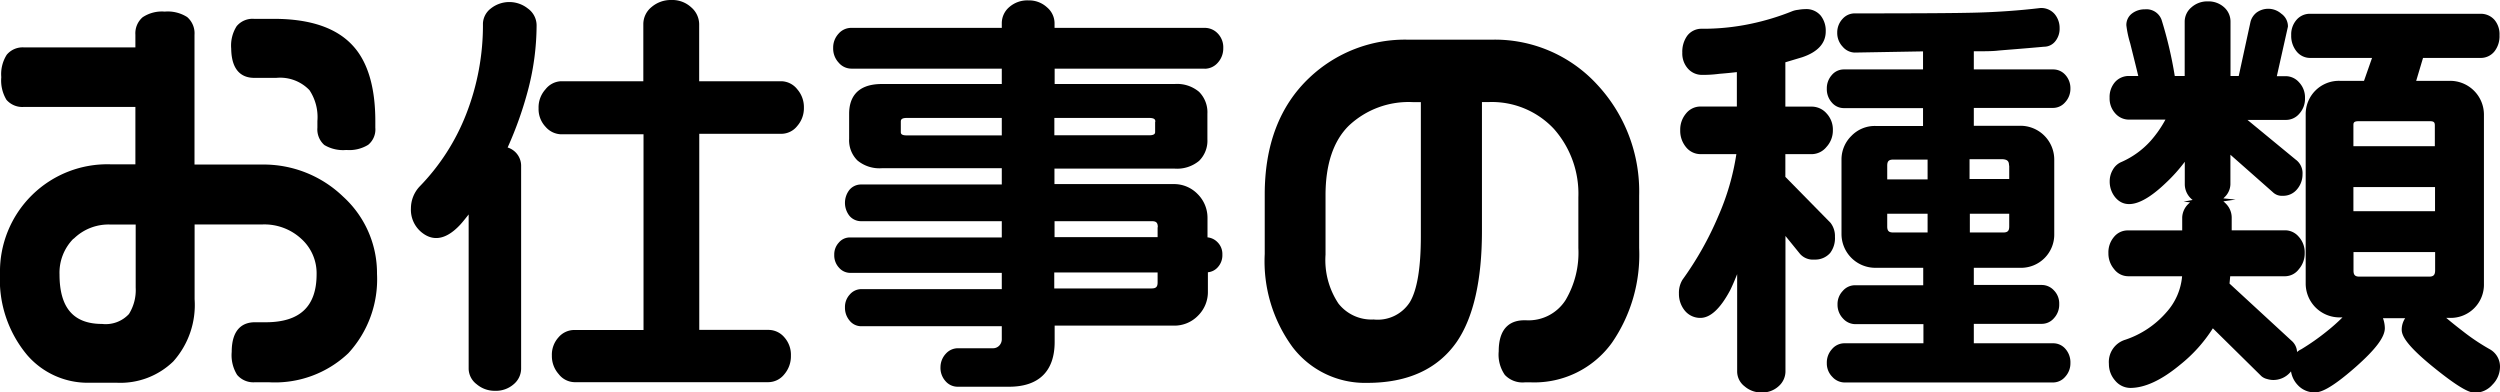 <svg xmlns="http://www.w3.org/2000/svg" viewBox="0 0 252.05 39.57"><path d="M26.43,16.59H19.61V3.51a2.16,2.16,0,0,0-.74-1.79,3.64,3.64,0,0,0-2.26-.55,3.51,3.51,0,0,0-2.23.57,2.14,2.14,0,0,0-.73,1.76V4.78H2.42a2.08,2.08,0,0,0-1.74.74A3.64,3.64,0,0,0,.13,7.78a3.77,3.77,0,0,0,.52,2.28,2.11,2.11,0,0,0,1.77.72H13.65v5.79H11.24A10.82,10.82,0,0,0,0,27.6a11.84,11.84,0,0,0,2.75,8.21,8.07,8.07,0,0,0,6.18,2.78h2.9a7.66,7.66,0,0,0,5.64-2.15,8.53,8.53,0,0,0,2.15-6.27V22.63h6.82a5.48,5.48,0,0,1,3.95,1.46,4.67,4.67,0,0,1,1.53,3.55c0,3.26-1.68,4.85-5.14,4.85H25.69c-1.06,0-2.33.53-2.33,3a3.75,3.75,0,0,0,.55,2.31,2.15,2.15,0,0,0,1.78.74h1.43a10.75,10.75,0,0,0,8-2.93,11,11,0,0,0,2.89-8,10.42,10.42,0,0,0-3.42-7.79A11.54,11.54,0,0,0,26.43,16.59Zm-19,7.48a5,5,0,0,1,3.75-1.43h2.5V29A4.54,4.54,0,0,1,13,31.66a3.19,3.19,0,0,1-2.7,1c-2.9,0-4.3-1.63-4.3-5A4.88,4.88,0,0,1,7.4,24.07Z"/><path d="M25.63,7.85h2.23A4.09,4.09,0,0,1,31.2,9.09,4.91,4.91,0,0,1,32,12.2v.67a2.1,2.1,0,0,0,.7,1.75,3.69,3.69,0,0,0,2.22.5,3.63,3.63,0,0,0,2.2-.52,2,2,0,0,0,.72-1.72v-.67c0-3.36-.74-5.9-2.2-7.53C34,2.83,31.32,1.9,27.6,1.9h-2a2.08,2.08,0,0,0-1.74.74,3.64,3.64,0,0,0-.55,2.26C23.34,7.34,24.59,7.85,25.63,7.85Z"/><path d="M53.22.86a3,3,0,0,0-3.74,0,2,2,0,0,0-.79,1.5A24.61,24.61,0,0,1,47,11.51a21.82,21.82,0,0,1-4.72,7.32A3.23,3.23,0,0,0,41.43,21a2.93,2.93,0,0,0,1,2.36c1.05.91,2.4,1,4-.74.21-.23.48-.57.82-1V37.2a2,2,0,0,0,.81,1.54,2.78,2.78,0,0,0,1.85.66,2.71,2.71,0,0,0,1.89-.67,2.07,2.07,0,0,0,.74-1.53V16.79a1.94,1.94,0,0,0-1.36-1.92,37.25,37.25,0,0,0,2.11-6,25.92,25.92,0,0,0,.81-6.33A2.09,2.09,0,0,0,53.22.86Z"/><path d="M78.78,8.19H70.49V2.42a2.27,2.27,0,0,0-.8-1.68,2.81,2.81,0,0,0-2-.74,3,3,0,0,0-2,.71,2.22,2.22,0,0,0-.83,1.71V8.19H56.56A2.1,2.1,0,0,0,55,9a2.71,2.71,0,0,0-.7,1.91,2.6,2.6,0,0,0,.7,1.87,2.15,2.15,0,0,0,1.59.76h8.29V33.27h-7a2.09,2.09,0,0,0-1.57.74,2.6,2.6,0,0,0-.67,1.85,2.73,2.73,0,0,0,.69,1.86,2.07,2.07,0,0,0,1.56.81H77.49a2.07,2.07,0,0,0,1.58-.79,2.79,2.79,0,0,0,.67-1.88A2.64,2.64,0,0,0,79.07,34a2.1,2.1,0,0,0-1.57-.74h-7V13.49H78.8a2.05,2.05,0,0,0,1.58-.79,2.72,2.72,0,0,0,.67-1.84A2.74,2.74,0,0,0,80.38,9,2.1,2.1,0,0,0,78.78,8.19Z"/><path d="M121.46,6.93a1.75,1.75,0,0,0,1.32-.61,2.13,2.13,0,0,0,.55-1.47,2,2,0,0,0-.56-1.48,1.8,1.8,0,0,0-1.31-.56H106.32V2.33a2.11,2.11,0,0,0-.76-1.59,2.66,2.66,0,0,0-1.87-.7,2.76,2.76,0,0,0-1.93.67A2.14,2.14,0,0,0,101,2.33v.48H85.84a1.69,1.69,0,0,0-1.3.59A2.06,2.06,0,0,0,84,4.84a2.08,2.08,0,0,0,.55,1.47,1.68,1.68,0,0,0,1.28.61H101V8.47H88.91c-2.73,0-3.3,1.63-3.3,3V14a2.85,2.85,0,0,0,.84,2.18,3.48,3.48,0,0,0,2.46.78H101v1.64H86.81a1.53,1.53,0,0,0-1.16.53,2.12,2.12,0,0,0,0,2.64,1.53,1.53,0,0,0,1.16.53H101v1.64H85.68a1.44,1.44,0,0,0-1.11.52,1.74,1.74,0,0,0-.46,1.23A1.81,1.81,0,0,0,84.6,27a1.49,1.49,0,0,0,1.08.51H101v1.64H86.81a1.54,1.54,0,0,0-1.14.55,1.83,1.83,0,0,0-.48,1.28,2,2,0,0,0,.48,1.36,1.49,1.49,0,0,0,1.14.55H101v1.28a.93.93,0,0,1-.26.68.86.86,0,0,1-.64.26H96.56a1.64,1.64,0,0,0-1.21.56A2,2,0,0,0,94.82,37a2,2,0,0,0,.5,1.42,1.61,1.61,0,0,0,1.24.57h5.17c3,0,4.6-1.56,4.6-4.52V32.83h12a3.32,3.32,0,0,0,2.45-1,3.35,3.35,0,0,0,1-2.46V27.45a1.51,1.51,0,0,0,1-.51,1.79,1.79,0,0,0,.46-1.27,1.68,1.68,0,0,0-.5-1.26,1.62,1.62,0,0,0-1-.48V22a3.37,3.37,0,0,0-1-2.44,3.3,3.3,0,0,0-2.43-1h-12V17h12.12a3.48,3.48,0,0,0,2.46-.78,2.85,2.85,0,0,0,.84-2.18V11.47a2.92,2.92,0,0,0-.84-2.21,3.43,3.43,0,0,0-2.46-.79H106.33V6.92h15.13Zm-5,5.35v1c0,.14,0,.36-.61.36h-9.55V11.89h9.55C116.48,11.89,116.48,12.12,116.48,12.28Zm.25,15.19v1c0,.45-.16.61-.61.61h-9.81V27.47Zm0-4.56v1H106.32V22.3h9.81C116.58,22.3,116.73,22.46,116.73,22.91ZM90.82,13.29v-1c0-.17,0-.4.61-.4H101v1.76h-9.6C90.82,13.65,90.82,13.43,90.82,13.29Z"/><path d="M150.37,4H142a14,14,0,0,0-10,3.85c-3,2.84-4.49,6.79-4.49,11.76v6A14.62,14.62,0,0,0,130.32,35a9.18,9.18,0,0,0,7.54,3.6c4.07,0,7.09-1.39,9-4.12,1.69-2.46,2.55-6.23,2.55-11.19v-13h.69A8.56,8.56,0,0,1,156.67,13a9.85,9.85,0,0,1,2.46,6.89V25a9.38,9.38,0,0,1-1.28,5.24,4.43,4.43,0,0,1-4,2.05h-.17c-1.18,0-2.58.54-2.58,3.13a3.58,3.58,0,0,0,.62,2.38,2.45,2.45,0,0,0,2,.75h.67a9.64,9.64,0,0,0,8.13-4A15.64,15.64,0,0,0,165.26,25V19.74A15.81,15.81,0,0,0,161,8.5,14,14,0,0,0,150.37,4ZM138.49,32.21a4.23,4.23,0,0,1-3.55-1.61,7.91,7.91,0,0,1-1.3-4.92v-6c0-3.1.79-5.47,2.34-7a8.78,8.78,0,0,1,6.54-2.38h.73V23.83c0,3.16-.37,5.39-1.1,6.62A3.85,3.85,0,0,1,138.49,32.21Z"/><path d="M207,10.88a1.61,1.61,0,0,0,1.21-.57,2,2,0,0,0,.53-1.39,2,2,0,0,0-.53-1.39A1.63,1.63,0,0,0,207,7h-8V5.17c1,0,1.8,0,2.36-.06s2.2-.17,4.72-.4a1.44,1.44,0,0,0,1.15-.57,2,2,0,0,0,.42-1.3,2.18,2.18,0,0,0-.49-1.41,1.78,1.78,0,0,0-1.46-.62h0c-2.11.25-4.25.4-6.37.46s-6.17.08-12.36.08a1.64,1.64,0,0,0-1.21.56,2,2,0,0,0-.53,1.39,2,2,0,0,0,.55,1.41,1.65,1.65,0,0,0,1.2.59l6.9-.12V7h-8a1.58,1.58,0,0,0-1.2.57,2,2,0,0,0-.5,1.38,2,2,0,0,0,.5,1.38,1.58,1.58,0,0,0,1.2.57h8v1.8h-4.8a3.27,3.27,0,0,0-2.42,1,3.32,3.32,0,0,0-1,2.42v7.45A3.41,3.41,0,0,0,189.09,27h4.81v1.76H187a1.61,1.61,0,0,0-1.21.57,1.9,1.9,0,0,0-.53,1.35,2,2,0,0,0,.56,1.44,1.68,1.68,0,0,0,1.19.56h6.91v1.93h-8a1.64,1.64,0,0,0-1.22.59,2,2,0,0,0-.52,1.4,1.91,1.91,0,0,0,.56,1.4,1.68,1.68,0,0,0,1.19.56H207a1.61,1.61,0,0,0,1.21-.57,2,2,0,0,0,.53-1.39,2.05,2.05,0,0,0-.5-1.42,1.61,1.61,0,0,0-1.24-.57h-8V32.65h6.87a1.61,1.61,0,0,0,1.21-.57,2,2,0,0,0,.53-1.43,1.87,1.87,0,0,0-.54-1.38,1.67,1.67,0,0,0-1.21-.54H199V27h4.68a3.35,3.35,0,0,0,3.43-3.42V16.1a3.41,3.41,0,0,0-3.42-3.42H199v-1.8Zm-4.43,10.67v1.28c0,.45-.16.61-.61.61H198.6V21.55Zm0-4.86v1.36h-4v-2h3.34C202.39,16.09,202.55,16.25,202.55,16.69Zm-8.23,4.86v1.89h-3.46c-.45,0-.61-.16-.61-.61V21.55Zm0-5.46v2h-4.07V16.7c0-.45.16-.61.61-.61Z"/><path d="M185,23.88a2.18,2.18,0,0,0-.45-1.42L180,17.83V15.54h2.71a1.93,1.93,0,0,0,1.43-.72,2.44,2.44,0,0,0,.65-1.7,2.38,2.38,0,0,0-.63-1.68,2,2,0,0,0-1.45-.69H180V6.28l1.7-.51c1.57-.53,2.37-1.41,2.37-2.6a2.44,2.44,0,0,0-.51-1.6A1.89,1.89,0,0,0,182,.92a4.3,4.3,0,0,0-.71.07,2.28,2.28,0,0,0-.57.13,24.81,24.81,0,0,1-4.21,1.28,23.41,23.41,0,0,1-4.91.5,1.8,1.8,0,0,0-1.49.7,2.76,2.76,0,0,0-.5,1.71,2.28,2.28,0,0,0,.57,1.61,1.88,1.88,0,0,0,1.43.63c.32,0,.91,0,1.75-.11.65-.05,1.23-.11,1.75-.17v3.47h-3.67a1.86,1.86,0,0,0-1.46.71,2.51,2.51,0,0,0-.58,1.67,2.58,2.58,0,0,0,.58,1.71,1.88,1.88,0,0,0,1.47.71h3.61a24.8,24.8,0,0,1-1.82,6.25,32.62,32.62,0,0,1-3.61,6.41,2.52,2.52,0,0,0-.36,1.39,2.66,2.66,0,0,0,.57,1.7,2,2,0,0,0,1.59.76c1,0,2-.91,3-2.78.18-.36.42-.9.71-1.63v9.85a1.9,1.9,0,0,0,.75,1.46,2.55,2.55,0,0,0,1.71.62,2.43,2.43,0,0,0,1.72-.63,2,2,0,0,0,.69-1.45V23.79l1.47,1.81a1.74,1.74,0,0,0,1.45.57,2,2,0,0,0,1.59-.67A2.47,2.47,0,0,0,185,23.88Z"/><path d="M251,35.2a21.12,21.12,0,0,1-2.7-1.81c-.64-.49-1.2-.94-1.67-1.34H247a3.35,3.35,0,0,0,3.43-3.43v-17A3.41,3.41,0,0,0,247,8.15H243.6l.69-2.31h5.79a1.76,1.76,0,0,0,1.42-.67A2.47,2.47,0,0,0,252,3.55,2.23,2.23,0,0,0,251.49,2a1.83,1.83,0,0,0-1.41-.61H232.86a1.76,1.76,0,0,0-1.34.63A2.23,2.23,0,0,0,231,3.55a2.47,2.47,0,0,0,.53,1.62,1.74,1.74,0,0,0,1.38.67h6.24l-.81,2.31h-2.45a3.35,3.35,0,0,0-3.43,3.43v17a3.41,3.41,0,0,0,3.43,3.42h.28a18.8,18.8,0,0,1-1.55,1.38A23.35,23.35,0,0,1,232,35.22a1.61,1.61,0,0,0-.41.27,1.59,1.59,0,0,0-.57-1.15l-6.24-5.75.07-.74h5.58a1.75,1.75,0,0,0,1.34-.71,2.42,2.42,0,0,0,.59-1.63,2.32,2.32,0,0,0-.6-1.64,1.81,1.81,0,0,0-1.33-.65H225V21.9a2,2,0,0,0-.59-1.37,2.73,2.73,0,0,0-.25-.23l1.23-.18L224.16,20l.12-.12a1.87,1.87,0,0,0,.59-1.28v-3l4.27,3.77a1.3,1.3,0,0,0,1,.37,1.8,1.8,0,0,0,1.46-.67,2.3,2.3,0,0,0,.54-1.5,1.69,1.69,0,0,0-.69-1.48l-4.86-4h3.89a1.76,1.76,0,0,0,1.34-.63,2.23,2.23,0,0,0,.57-1.57,2.21,2.21,0,0,0-.59-1.58,1.8,1.8,0,0,0-1.32-.63h-.93l1.12-5A1.56,1.56,0,0,0,230,1.38a2,2,0,0,0-2.47-.13,1.75,1.75,0,0,0-.63.93l-1.19,5.48h-.83V2.18a1.92,1.92,0,0,0-.65-1.45,2.34,2.34,0,0,0-1.64-.59,2.39,2.39,0,0,0-1.66.61,1.88,1.88,0,0,0-.67,1.43V7.66h-1A41.11,41.11,0,0,0,217.93,2,1.62,1.62,0,0,0,216.25.94a2.1,2.1,0,0,0-1.26.39,1.44,1.44,0,0,0-.61,1.23,10.48,10.48,0,0,0,.39,1.82c.45,1.8.69,2.77.81,3.28h-.93a1.86,1.86,0,0,0-1.41.61,2.29,2.29,0,0,0-.55,1.59,2.23,2.23,0,0,0,.57,1.57,1.83,1.83,0,0,0,1.39.63h3.67a11.47,11.47,0,0,1-1.49,2.14,8.65,8.65,0,0,1-2.92,2.12,1.77,1.77,0,0,0-.88.77,2.26,2.26,0,0,0-.33,1.2,2.5,2.5,0,0,0,.53,1.57c1,1.24,2.67.93,5.11-1.4a16.34,16.34,0,0,0,1.93-2.15v2.28a2,2,0,0,0,.52,1.32,2.16,2.16,0,0,0,.27.25l-.91.17.65.07-.17.16a2,2,0,0,0-.62,1.35v1.32h-5.5a1.78,1.78,0,0,0-1.38.66,2.39,2.39,0,0,0-.56,1.63,2.44,2.44,0,0,0,.58,1.62,1.78,1.78,0,0,0,1.38.71H220a6.21,6.21,0,0,1-1.57,3.62,9.45,9.45,0,0,1-4.15,2.78,2.34,2.34,0,0,0-1.66,2.44,2.5,2.5,0,0,0,.62,1.67,2,2,0,0,0,1.54.75c1.46,0,3.14-.78,5-2.32a14.9,14.9,0,0,0,3.32-3.69L228,37.93a1.34,1.34,0,0,0,.56.28,2.2,2.2,0,0,0,.61.1,2.26,2.26,0,0,0,1.72-.76l.09-.11a2.56,2.56,0,0,0,.66,1.36,2.29,2.29,0,0,0,1.76.76c.52,0,1.5-.27,4.11-2.57,2-1.77,2.93-3,2.93-3.91a3,3,0,0,0-.19-1v0h2.24a2.1,2.1,0,0,0-.35,1.15c0,.56.37,1.5,3.21,3.8s3.72,2.57,4.2,2.57a2.37,2.37,0,0,0,1.74-.82,2.57,2.57,0,0,0,.76-1.77A2,2,0,0,0,251,35.2ZM237.27,14.74V12.66c0-.25,0-.44.52-.44H245c.41,0,.48.14.48.44v2.08Zm0,6.55V18.86h8.23v2.43Zm7.62,6.6h-7c-.45,0-.61-.16-.61-.61V25.41h8.23v1.87C245.5,27.73,245.34,27.89,244.89,27.89Z"/></svg>